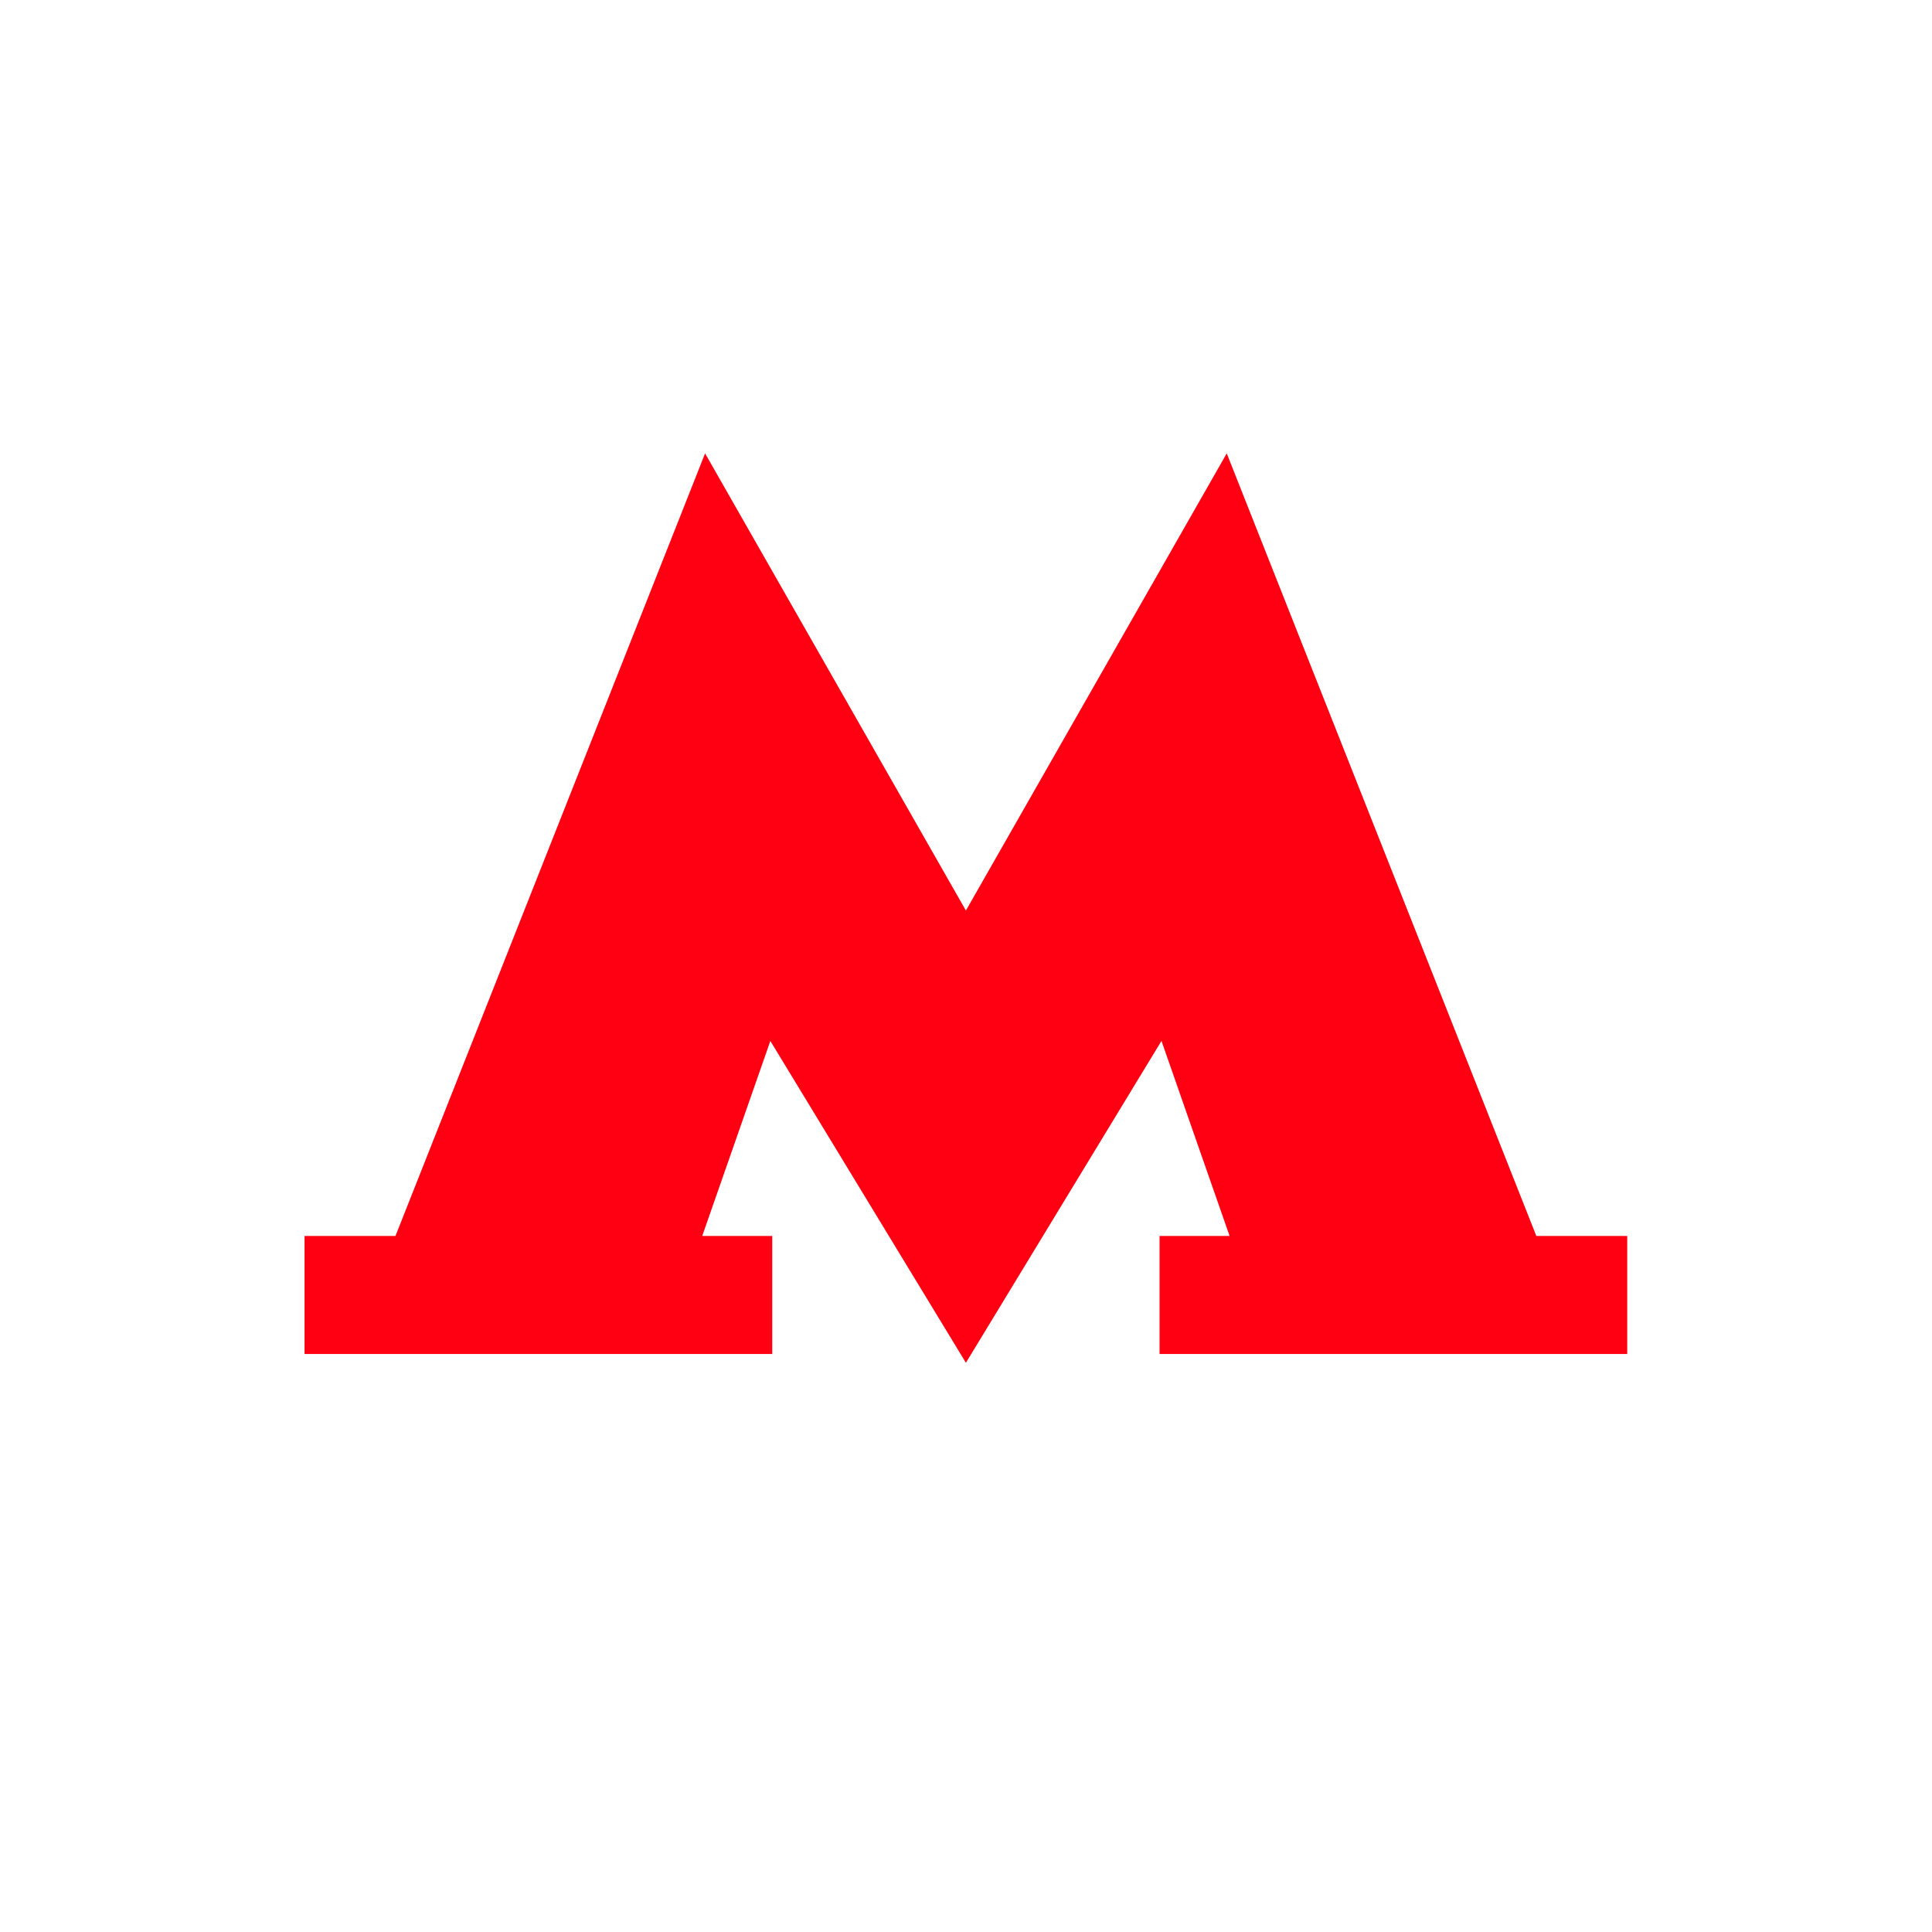 <?xml version="1.0" encoding="UTF-8"?> <!-- Generator: Adobe Illustrator 24.0.1, SVG Export Plug-In . SVG Version: 6.00 Build 0) --> <svg xmlns="http://www.w3.org/2000/svg" xmlns:xlink="http://www.w3.org/1999/xlink" id="Слой_1" x="0px" y="0px" viewBox="0 0 1000 1000" style="enable-background:new 0 0 1000 1000;" xml:space="preserve"> <style type="text/css"> .st0{fill:#FF0013;} </style> <polygon class="st0" points="795.21,639.74 634.96,234.66 499.95,471.29 364.95,234.66 204.69,639.74 157.64,639.74 157.64,700.82 399.71,700.82 399.71,639.74 363.47,639.74 398.73,538.8 499.95,705.37 601.18,538.78 636.43,639.74 600.18,639.74 600.18,700.82 842.26,700.82 842.26,639.74 "></polygon> </svg> 